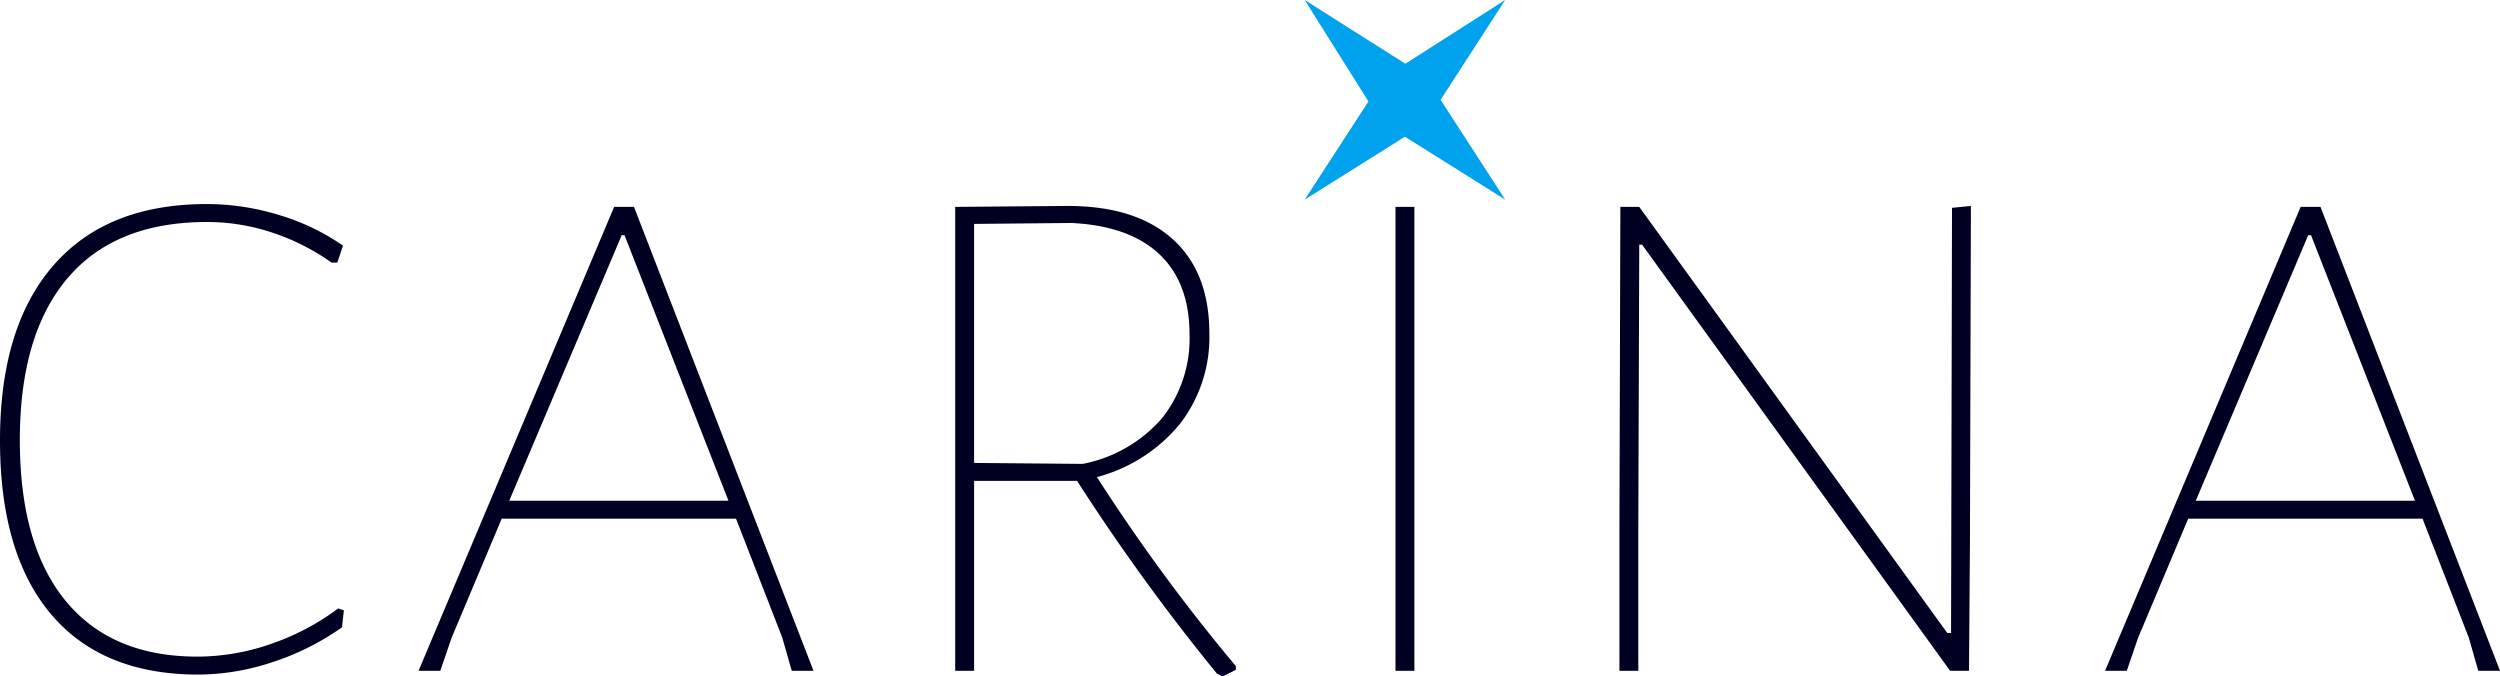 <svg xmlns="http://www.w3.org/2000/svg" xmlns:xlink="http://www.w3.org/1999/xlink" width="245.651" height="66.469" viewBox="0 0 245.651 66.469">
  <defs>
    <clipPath id="clip-path">
      <rect id="Rectangle_157" data-name="Rectangle 157" width="245.651" height="66.469" fill="none"/>
    </clipPath>
  </defs>
  <g id="Group_333" data-name="Group 333" clip-path="url(#clip-path)">
    <path id="Path_80" data-name="Path 80" d="M27.388,76.858A22.063,22.063,0,0,1,33.7,79.876l-.557,1.671h-.557a21.976,21.976,0,0,0-5.756-2.924,20.168,20.168,0,0,0-6.5-1.067q-9.007,0-13.694,5.523T1.95,99q0,10.306,4.5,15.783T19.4,120.26a22.014,22.014,0,0,0,7.241-1.253,23.966,23.966,0,0,0,6.591-3.481l.557.186-.186,1.671a25.548,25.548,0,0,1-6.87,3.435,23.347,23.347,0,0,1-7.241,1.206q-9.471,0-14.484-5.941T0,99Q0,87.861,5.246,81.825t15.086-6.034a24.272,24.272,0,0,1,7.055,1.067" transform="translate(0 -55.741)" fill="#000023"/>
    <path id="Path_81" data-name="Path 81" d="M194.279,122.427h-2.136l-.929-3.249-4.548-11.7H163.642l-4.921,11.7-1.113,3.249h-2.136L174.69,76.842h1.949Zm-18.569-42.8h-.278l-11.048,26.088h21.539Z" transform="translate(-114.344 -56.514)" fill="#000023"/>
    <path id="Path_82" data-name="Path 82" d="M382.382,121.706v.372l-1.3.65-.558-.279a206.322,206.322,0,0,1-13.74-18.938h-10.12v18.66h-1.856V76.586l11.047-.092q6.685,0,10.306,3.249t3.62,9.283a13.925,13.925,0,0,1-2.878,8.867,15.746,15.746,0,0,1-8.17,5.245,181.488,181.488,0,0,0,13.647,18.568m-25.717-19.96,10.676.093a13.776,13.776,0,0,0,7.8-4.5,12.562,12.562,0,0,0,2.693-8.217q0-5.1-2.972-7.891t-8.633-3.063l-9.563.092Z" transform="translate(-260.949 -56.258)" fill="#000023"/>
    <rect id="Rectangle_156" data-name="Rectangle 156" width="1.856" height="45.585" transform="translate(137.122 20.328)" fill="#000023"/>
    <path id="Path_83" data-name="Path 83" d="M635.964,109.451l-.093,12.72h-1.857L603.749,80.3h-.279l-.093,27.573v14.3h-1.856V108.616l.093-32.03h1.856l30.266,41.871h.372l.093-41.778,1.857-.185Z" transform="translate(-442.396 -56.259)" fill="#000023"/>
    <path id="Path_84" data-name="Path 84" d="M820.714,122.427h-2.136l-.929-3.249-4.548-11.7H790.076l-4.921,11.7-1.113,3.249h-2.136l19.219-45.585h1.949Zm-18.569-42.8h-.278l-11.048,26.088h21.539Z" transform="translate(-575.062 -56.514)" fill="#000023"/>
    <path id="Path_85" data-name="Path 85" d="M504.324,0l-9.806,6.263L484.628,0l6.263,9.971-6.263,9.642,9.848-6.18,9.848,6.18-6.345-9.806Z" transform="translate(-356.426 0)" fill="#00a1ed"/>
  </g>
</svg>
